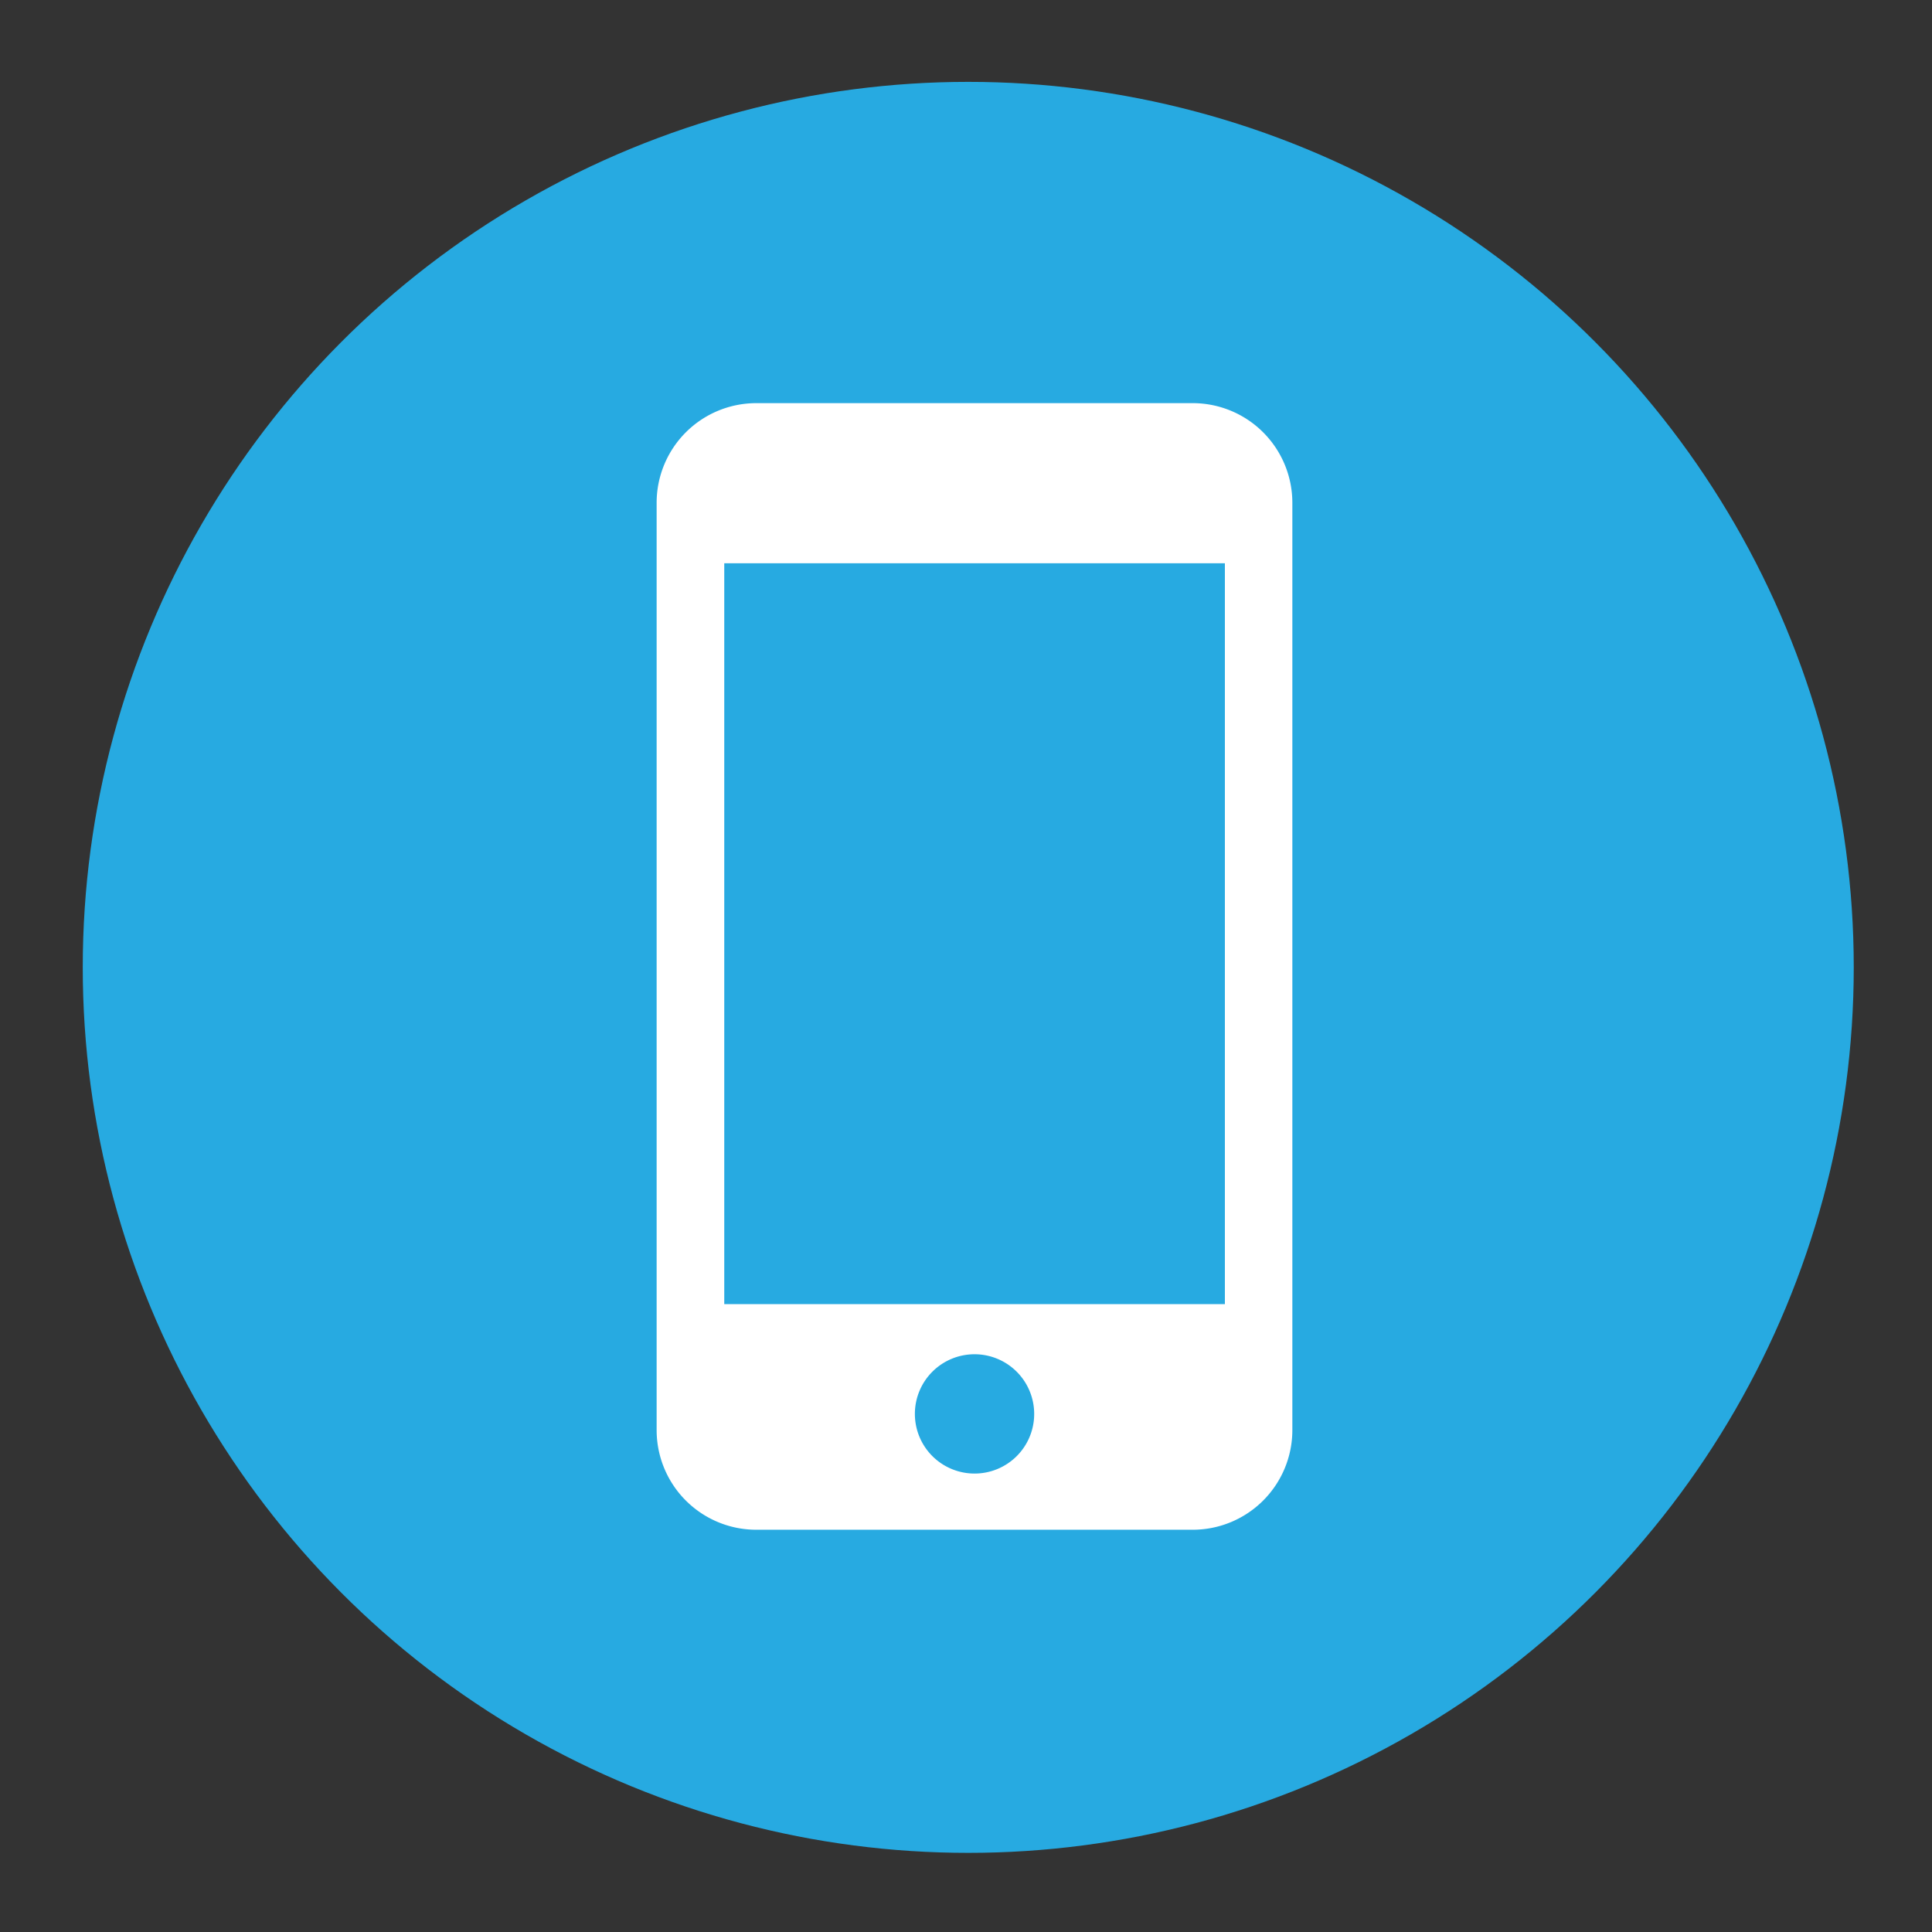 <?xml version="1.0" encoding="UTF-8"?> <svg xmlns="http://www.w3.org/2000/svg" viewBox="0 0 24 24"><rect x="0" y="0" width="24" height="24" fill="#333333" stroke="none"/><g id="Layer_2" data-name="Layer 2"><g id="Layer_1-2" data-name="Layer 1"><circle cx="12.028" cy="12.017" fill="#27aae1" r="11"></circle><path d="m14.82 5.008h-5.429a1.238 1.238 0 0 0 -1.234 1.234v11.527a1.238 1.238 0 0 0 1.234 1.234h5.429a1.238 1.238 0 0 0 1.234-1.234v-11.527a1.238 1.238 0 0 0 -1.234-1.234zm-2.714 13.297a.741.741 0 1 1 .741-.74.74.74 0 0 1 -.741.74zm-3.109-2.105v-9.203h6.219v9.203z" fill="#fff"></path><path d="m0 0h24v24h-24z" fill="none"></path></g></g></svg> 